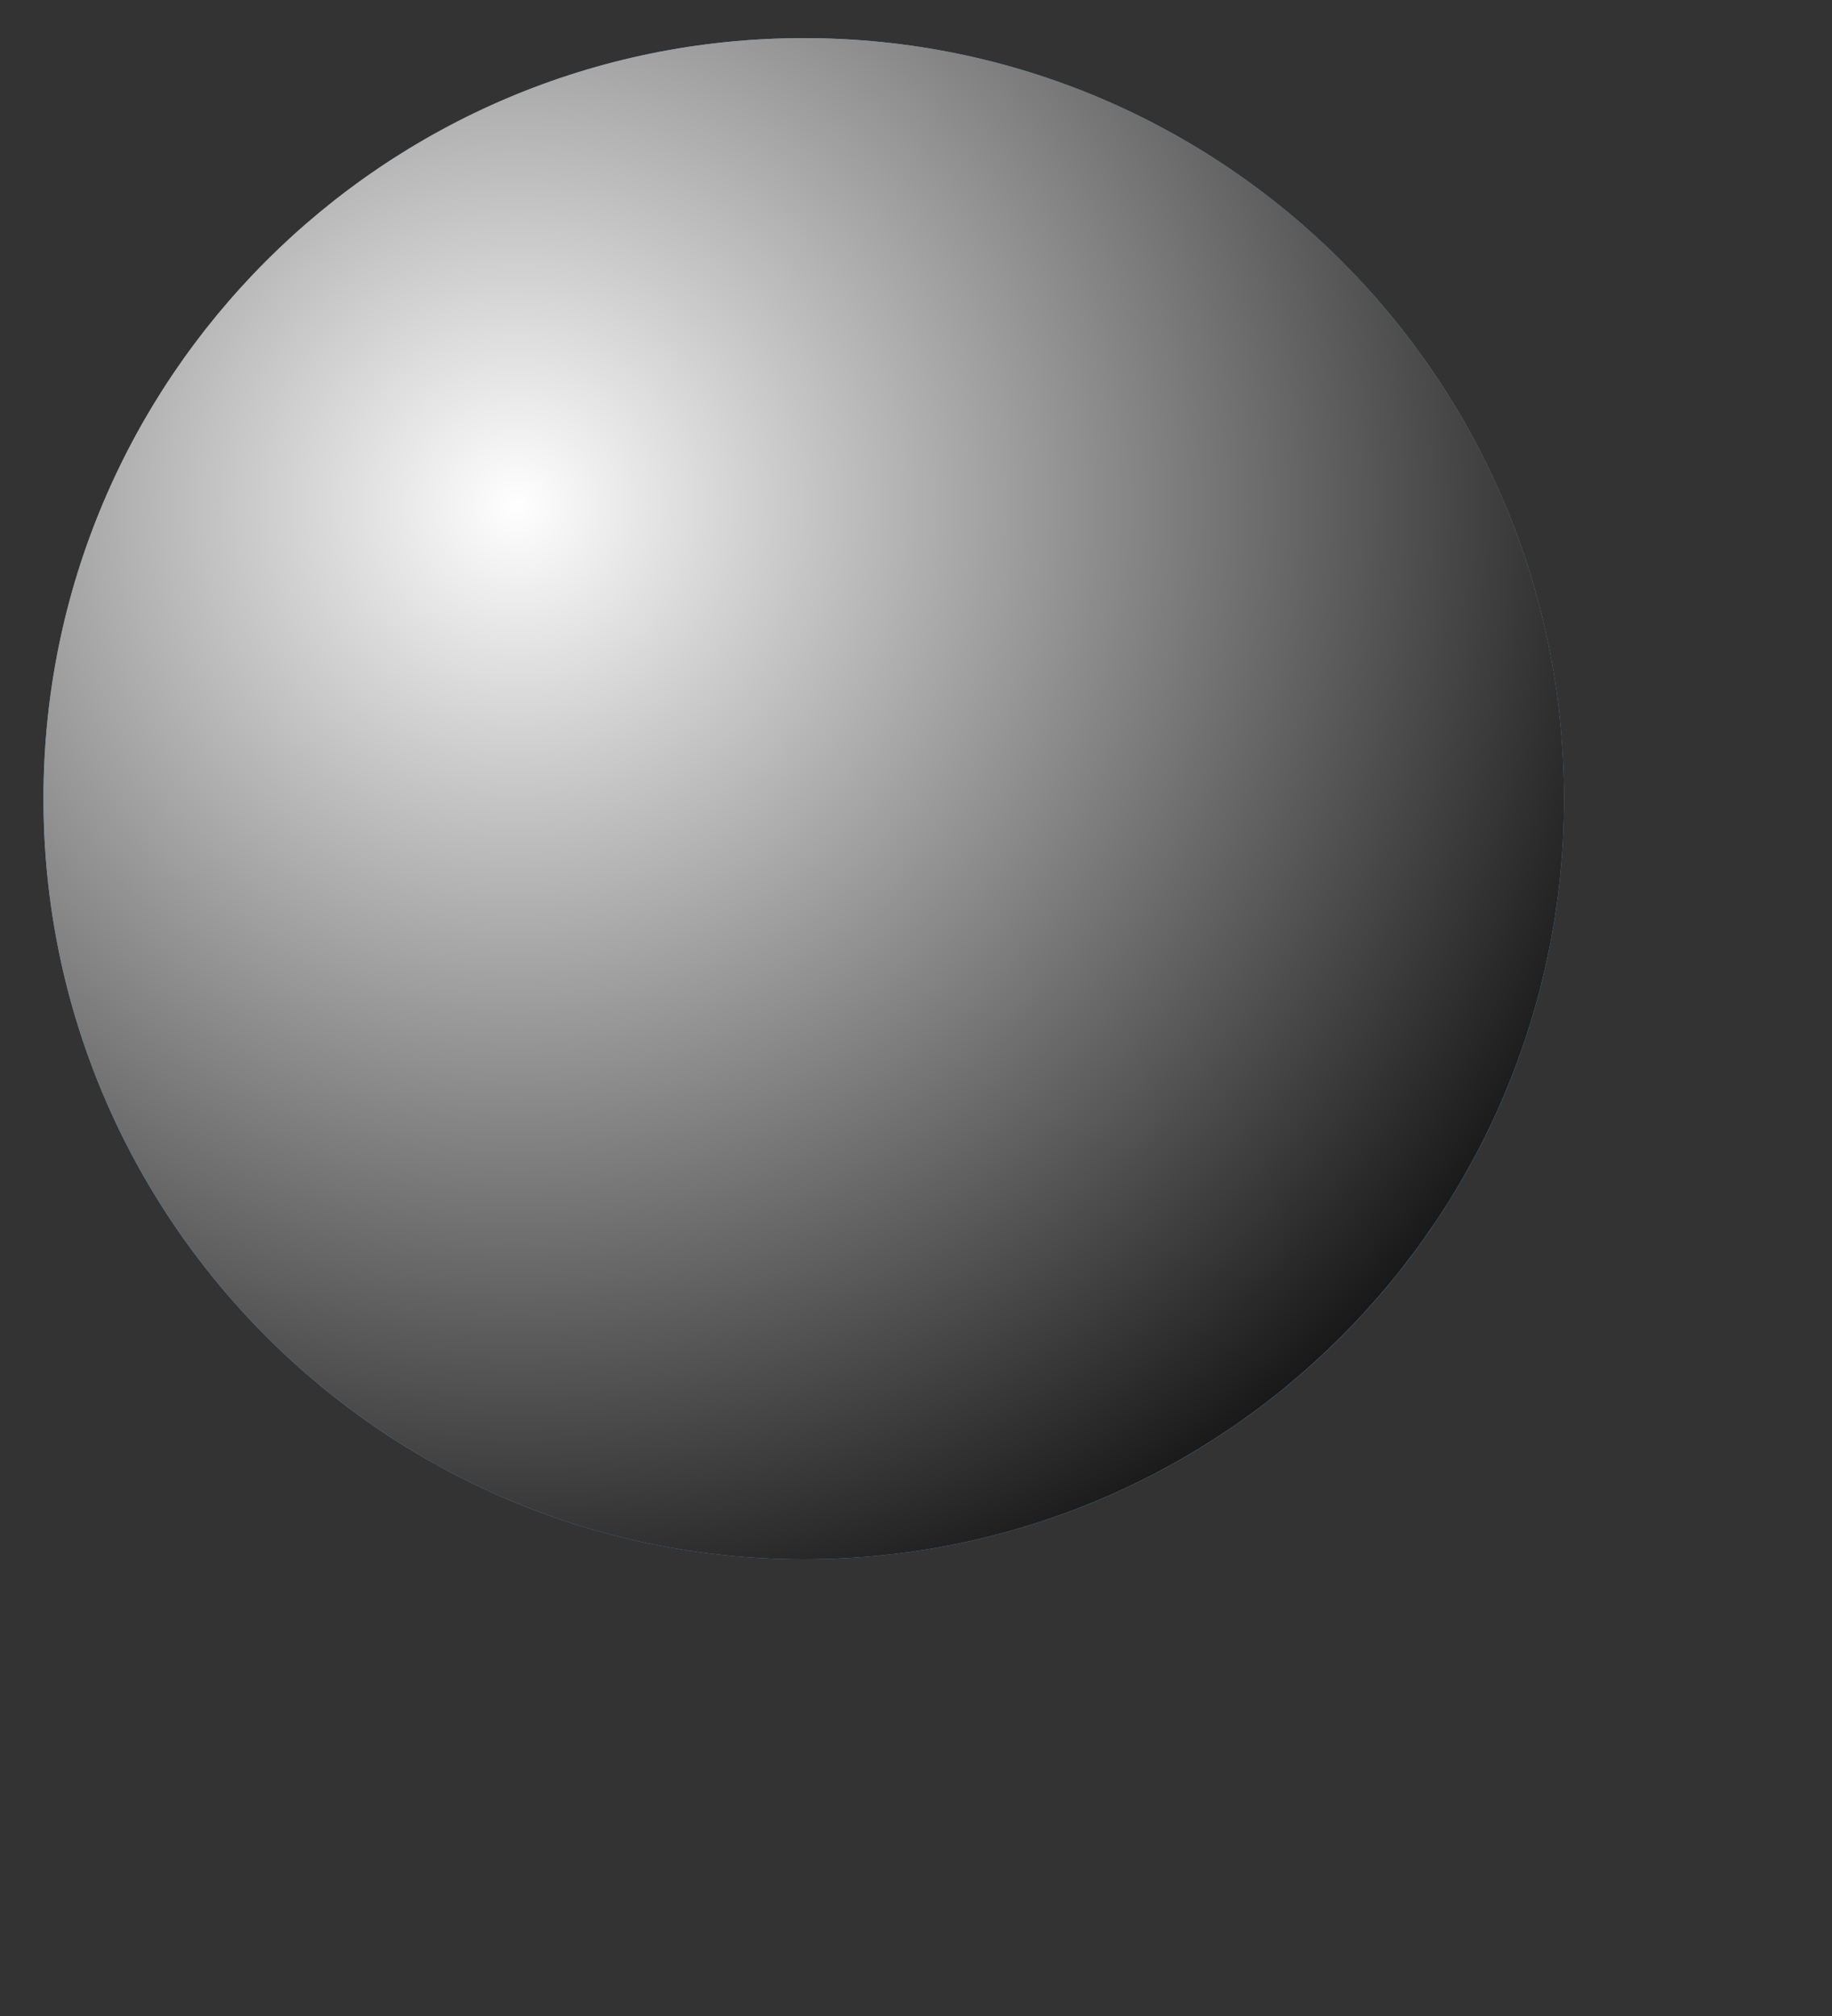 <?xml version="1.0" encoding="UTF-8"?>
<svg xmlns="http://www.w3.org/2000/svg" xmlns:xlink="http://www.w3.org/1999/xlink" viewBox="0 0 150 165">
  <rect x="0" y="0" width="150" height="165" fill="#333333" stroke="none"/>
  <defs>
    <style>
      .cls-1 {
        fill: #fff;
      }

      .cls-2 {
        fill: #5ea8db;
      }

      .cls-3 {
        clip-path: url(#clippath-2);
      }

      .cls-4 {
        isolation: isolate;
      }

      .cls-5 {
        fill: url(#radial-gradient);
      }

      .cls-6 {
        fill: none;
      }

      .cls-7 {
        clip-path: url(#clippath-3);
      }

      .cls-8 {
        mix-blend-mode: overlay;
      }
    </style>
    <clipPath id="clippath">
      <rect class="cls-6" x="15.96" y="31.41" width="130.48" height="130.47"/>
    </clipPath>
    <clipPath id="clippath-2">
      <rect class="cls-6" x="3.56" y="3.12" width="124.5" height="124.5"/>
    </clipPath>
    <clipPath id="clippath-3">
      <path class="cls-6" d="M128.06,65.36c0-34.37-27.87-62.24-62.25-62.24S3.56,30.99,3.56,65.36s27.87,62.26,62.25,62.26,62.25-27.88,62.25-62.26"/>
    </clipPath>
    <radialGradient id="radial-gradient" cx="187.95" cy="455.31" fx="187.95" fy="455.31" r="3.6" gradientTransform="translate(-5464.59 13382.06) scale(29.3 -29.3)" gradientUnits="userSpaceOnUse">
      <stop offset="0" stop-color="#fff"/>
      <stop offset="1" stop-color="#010101"/>
    </radialGradient>
  </defs>
  <g class="cls-4">
    <g id="Layer_1" data-name="Layer 1">
      <path class="cls-2" d="M128.06,65.37c0-34.37-27.87-62.25-62.24-62.25S3.56,31,3.56,65.37s27.87,62.25,62.26,62.25,62.24-27.87,62.24-62.25"/>
      <path class="cls-1" d="M101.94,46.69c-2.49,1.01-5.16,1.7-7.94,2.03,2.95-1.73,5.25-4.43,6.45-7.65,.08-.2-.15-.38-.33-.28-2.78,1.55-5.83,2.68-9.07,3.31-2.75-2.89-6.69-4.7-11.04-4.7-8.35,0-15.12,6.67-15.12,14.89,0,1.17,.14,2.3,.39,3.4-12.53-.62-23.64-6.52-31.1-15.47-.04-.04-.11-.04-.14,.01-1.26,2.18-1.99,4.7-1.99,7.39,0,5.05,2.56,9.52,6.46,12.21,.08,.05,.04,.17-.06,.17-2.31-.12-4.49-.76-6.41-1.78-.05-.03-.12,0-.12,.06,.04,.65,.25,3.57,1.02,5.45,1.91,4.65,6.02,8.2,11.12,9.21-1.28,.33-2.62,.53-4,.53-.92,0-1.82-.09-2.71-.25-.06-.01-.12,.05-.09,.11,1.95,5.76,7.38,9.98,13.83,10.2,.09,0,.13,.11,.06,.17-5.15,3.91-11.58,6.22-18.59,6.22-1.22,0-2.41-.07-3.6-.21,6.7,4.22,14.65,6.69,23.19,6.69,11.77,0,21.28-4.06,28.34-10.23,7.12-6.23,11.75-14.61,13.67-23.15,.68-3,1.03-6.03,1.03-8.99,0-.64-.01-1.29-.05-1.92,2.73-1.95,5.14-4.34,7.08-7.05,.14-.19-.06-.44-.28-.35"/>
      <g class="cls-8">
        <g class="cls-3">
          <g class="cls-7">
            <rect class="cls-5" x="3.56" y="3.12" width="124.5" height="124.5"/>
          </g>
        </g>
      </g>
    </g>
  </g>
</svg>